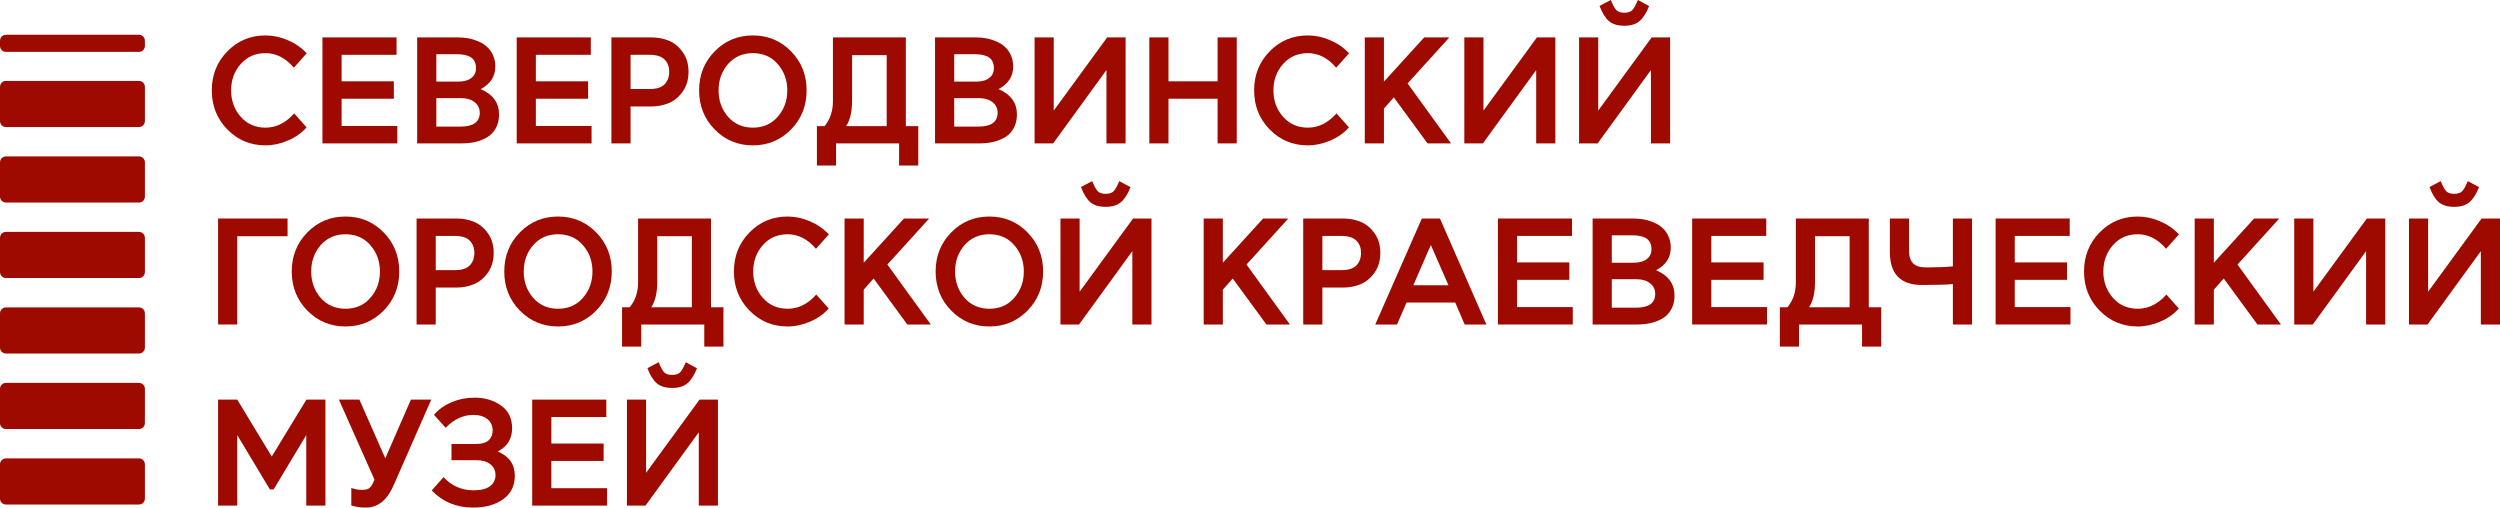 <?xml version="1.0" encoding="UTF-8"?> <svg xmlns="http://www.w3.org/2000/svg" width="330" height="67" viewBox="0 0 330 67" fill="none"> <path d="M0 5.373C0 4.94 0.347 4.589 0.775 4.589H18.351C18.779 4.589 19.127 4.94 19.127 5.373V6.064C19.127 6.497 18.779 6.848 18.351 6.848H0.775C0.347 6.848 0 6.497 0 6.064V5.373Z" fill="#9F0A00"></path> <path d="M0 61.291C0 60.858 0.347 60.507 0.775 60.507H18.351C18.779 60.507 19.127 60.858 19.127 61.291V65.813C19.127 66.246 18.779 66.597 18.351 66.597H0.775C0.347 66.597 0 66.246 0 65.813V61.291Z" fill="#9F0A00"></path> <path d="M0 41.36C0 40.927 0.347 40.576 0.775 40.576H18.351C18.779 40.576 19.127 40.927 19.127 41.36V45.882C19.127 46.315 18.779 46.666 18.351 46.666H0.775C0.347 46.666 0 46.315 0 45.882V41.36Z" fill="#9F0A00"></path> <path d="M0 31.394C0 30.961 0.347 30.61 0.775 30.61H18.351C18.779 30.61 19.127 30.961 19.127 31.394V35.917C19.127 36.349 18.779 36.7 18.351 36.7H0.775C0.347 36.7 0 36.349 0 35.917V31.394Z" fill="#9F0A00"></path> <path d="M0 21.428C0 20.996 0.347 20.645 0.775 20.645H18.351C18.779 20.645 19.127 20.996 19.127 21.428V25.951C19.127 26.384 18.779 26.735 18.351 26.735H0.775C0.347 26.735 0 26.384 0 25.951V21.428Z" fill="#9F0A00"></path> <path d="M0 11.463C0 11.03 0.347 10.679 0.775 10.679H18.351C18.779 10.679 19.127 11.03 19.127 11.463V15.985C19.127 16.418 18.779 16.769 18.351 16.769H0.775C0.347 16.769 0 16.418 0 15.985V11.463Z" fill="#9F0A00"></path> <path d="M0 51.325C0 50.892 0.347 50.541 0.775 50.541H18.351C18.779 50.541 19.127 50.892 19.127 51.325V55.848C19.127 56.281 18.779 56.632 18.351 56.632H0.775C0.347 56.632 0 56.281 0 55.848V51.325Z" fill="#9F0A00"></path> <path d="M38.827 14.97L40.468 16.809C39.835 17.542 39.018 18.122 38.017 18.548C37.029 18.974 36.041 19.188 35.052 19.188C33.063 19.188 31.383 18.488 30.012 17.089C28.642 15.69 27.957 13.971 27.957 11.932C27.957 9.894 28.642 8.175 30.012 6.776C31.383 5.377 33.063 4.677 35.052 4.677C36.041 4.677 37.016 4.884 37.977 5.297C38.952 5.71 39.789 6.289 40.487 7.035L38.788 8.934C37.694 7.655 36.449 7.015 35.052 7.015C33.708 7.015 32.615 7.495 31.771 8.455C30.928 9.414 30.507 10.573 30.507 11.932C30.507 13.291 30.928 14.451 31.771 15.41C32.615 16.369 33.708 16.849 35.052 16.849C36.462 16.849 37.72 16.223 38.827 14.97Z" fill="#9F0A00"></path> <path d="M52.445 18.928H42.563V4.937H52.346V7.235H45.093V10.733H51.991V13.032H45.093V16.629H52.445V18.928Z" fill="#9F0A00"></path> <path d="M60.916 18.928H55.065V4.937H60.422C60.896 4.937 61.357 4.977 61.805 5.057C62.253 5.137 62.694 5.27 63.129 5.456C63.577 5.643 63.959 5.883 64.275 6.176C64.605 6.456 64.868 6.822 65.066 7.275C65.277 7.715 65.382 8.215 65.382 8.774C65.382 10.08 64.743 11.073 63.465 11.752V11.772C65.073 12.465 65.876 13.578 65.876 15.11C65.876 15.79 65.738 16.383 65.461 16.889C65.198 17.395 64.829 17.795 64.355 18.088C63.893 18.368 63.373 18.581 62.793 18.728C62.227 18.861 61.601 18.928 60.916 18.928ZM57.595 7.155V10.773H60.481C61.232 10.773 61.812 10.613 62.22 10.293C62.628 9.974 62.833 9.547 62.833 9.014C62.833 8.361 62.622 7.888 62.2 7.595C61.792 7.302 61.159 7.155 60.303 7.155H57.595ZM57.595 12.952V16.709H60.777C62.477 16.709 63.327 16.103 63.327 14.89C63.327 14.304 63.103 13.838 62.655 13.491C62.22 13.132 61.614 12.952 60.837 12.952H57.595Z" fill="#9F0A00"></path> <path d="M78.087 18.928H68.205V4.937H77.988V7.235H70.734V10.733H77.632V13.032H70.734V16.629H78.087V18.928Z" fill="#9F0A00"></path> <path d="M83.237 18.928H80.707V4.937H85.984C86.814 4.937 87.585 5.083 88.296 5.377C89.008 5.67 89.614 6.169 90.114 6.876C90.628 7.582 90.885 8.448 90.885 9.474C90.885 10.5 90.628 11.373 90.114 12.092C89.614 12.798 89.001 13.305 88.276 13.611C87.565 13.904 86.801 14.051 85.984 14.051H83.237V18.928ZM83.237 7.235V11.752H85.747C86.656 11.752 87.314 11.546 87.723 11.133C88.132 10.706 88.336 10.153 88.336 9.474C88.336 8.808 88.132 8.268 87.723 7.855C87.314 7.442 86.656 7.235 85.747 7.235H83.237Z" fill="#9F0A00"></path> <path d="M104.417 17.089C103.047 18.488 101.367 19.188 99.378 19.188C97.388 19.188 95.708 18.488 94.338 17.089C92.968 15.69 92.282 13.971 92.282 11.932C92.282 9.894 92.968 8.175 94.338 6.776C95.708 5.377 97.388 4.677 99.378 4.677C101.367 4.677 103.047 5.377 104.417 6.776C105.788 8.175 106.473 9.894 106.473 11.932C106.473 13.971 105.788 15.69 104.417 17.089ZM99.378 16.849C100.735 16.849 101.828 16.369 102.658 15.41C103.502 14.451 103.923 13.291 103.923 11.932C103.923 10.573 103.502 9.414 102.658 8.455C101.828 7.495 100.735 7.015 99.378 7.015C98.034 7.015 96.94 7.495 96.097 8.455C95.267 9.414 94.852 10.573 94.852 11.932C94.852 13.291 95.267 14.451 96.097 15.41C96.94 16.369 98.034 16.849 99.378 16.849Z" fill="#9F0A00"></path> <path d="M110.362 21.846H107.832V16.649H108.84C109.578 15.757 109.947 14.664 109.947 13.371V4.937H119.572V16.649H121.212V21.846H118.682V18.928H110.362V21.846ZM111.686 16.649H117.042V7.275H112.476V13.271C112.476 14.737 112.213 15.863 111.686 16.649Z" fill="#9F0A00"></path> <path d="M129.275 18.928H123.425V4.937H128.781C129.255 4.937 129.716 4.977 130.164 5.057C130.612 5.137 131.054 5.27 131.488 5.456C131.936 5.643 132.318 5.883 132.635 6.176C132.964 6.456 133.228 6.822 133.425 7.275C133.636 7.715 133.741 8.215 133.741 8.774C133.741 10.08 133.102 11.073 131.824 11.752V11.772C133.432 12.465 134.236 13.578 134.236 15.11C134.236 15.79 134.097 16.383 133.82 16.889C133.557 17.395 133.188 17.795 132.714 18.088C132.253 18.368 131.732 18.581 131.152 18.728C130.586 18.861 129.96 18.928 129.275 18.928ZM125.954 7.155V10.773H128.84C129.591 10.773 130.171 10.613 130.579 10.293C130.988 9.974 131.192 9.547 131.192 9.014C131.192 8.361 130.981 7.888 130.559 7.595C130.151 7.302 129.519 7.155 128.662 7.155H125.954ZM125.954 12.952V16.709H129.136C130.836 16.709 131.686 16.103 131.686 14.89C131.686 14.304 131.462 13.838 131.014 13.491C130.579 13.132 129.973 12.952 129.196 12.952H125.954Z" fill="#9F0A00"></path> <path d="M139.015 18.928H136.564V4.937H139.094V14.571H139.113L146.149 4.937H148.58V18.928H146.051V9.274H146.031L139.015 18.928Z" fill="#9F0A00"></path> <path d="M154.24 18.928H151.71V4.937H154.24V10.733H160.723V4.937H163.252V18.928H160.723V13.032H154.24V18.928Z" fill="#9F0A00"></path> <path d="M176.414 14.97L178.055 16.809C177.422 17.542 176.605 18.122 175.604 18.548C174.616 18.974 173.627 19.188 172.639 19.188C170.65 19.188 168.97 18.488 167.599 17.089C166.229 15.69 165.544 13.971 165.544 11.932C165.544 9.894 166.229 8.175 167.599 6.776C168.97 5.377 170.65 4.677 172.639 4.677C173.627 4.677 174.603 4.884 175.564 5.297C176.539 5.71 177.376 6.289 178.074 7.035L176.375 8.934C175.281 7.655 174.036 7.015 172.639 7.015C171.295 7.015 170.202 7.495 169.359 8.455C168.515 9.414 168.094 10.573 168.094 11.932C168.094 13.291 168.515 14.451 169.359 15.41C170.202 16.369 171.295 16.849 172.639 16.849C174.049 16.849 175.307 16.223 176.414 14.97Z" fill="#9F0A00"></path> <path d="M182.68 18.928H180.15V4.937H182.68V10.773L187.996 4.937H191.317L185.803 11.013L191.534 18.928H188.431L183.984 12.852L182.68 14.331V18.928Z" fill="#9F0A00"></path> <path d="M195.74 18.928H193.289V4.937H195.819V14.571H195.839L202.875 4.937H205.306V18.928H202.776V9.274H202.756L195.74 18.928Z" fill="#9F0A00"></path> <path d="M211.143 0.779L212.626 0C212.889 0.653 213.133 1.099 213.357 1.339C213.594 1.566 213.943 1.679 214.404 1.679C214.879 1.679 215.228 1.566 215.452 1.339C215.676 1.113 215.926 0.666 216.203 0L217.685 0.799C217.33 1.706 216.908 2.365 216.42 2.778C215.946 3.191 215.274 3.398 214.404 3.398C213.535 3.398 212.856 3.191 212.369 2.778C211.894 2.365 211.486 1.699 211.143 0.779ZM210.887 18.928H208.436V4.937H210.966V14.571H210.985L218.021 4.937H220.452V18.928H217.922V9.274H217.903L210.887 18.928Z" fill="#9F0A00"></path> <path d="M31.317 42.834H28.787V28.843H37.958V31.181H31.317V42.834Z" fill="#9F0A00"></path> <path d="M50.645 40.995C49.275 42.394 47.595 43.094 45.605 43.094C43.616 43.094 41.936 42.394 40.565 40.995C39.195 39.596 38.51 37.877 38.51 35.839C38.51 33.8 39.195 32.081 40.565 30.682C41.936 29.283 43.616 28.583 45.605 28.583C47.595 28.583 49.275 29.283 50.645 30.682C52.015 32.081 52.7 33.8 52.7 35.839C52.7 37.877 52.015 39.596 50.645 40.995ZM45.605 40.755C46.962 40.755 48.056 40.276 48.886 39.316C49.729 38.357 50.151 37.198 50.151 35.839C50.151 34.479 49.729 33.32 48.886 32.361C48.056 31.401 46.962 30.922 45.605 30.922C44.261 30.922 43.168 31.401 42.324 32.361C41.494 33.32 41.079 34.479 41.079 35.839C41.079 37.198 41.494 38.357 42.324 39.316C43.168 40.276 44.261 40.755 45.605 40.755Z" fill="#9F0A00"></path> <path d="M57.518 42.834H54.988V28.843H60.265C61.095 28.843 61.866 28.99 62.578 29.283C63.289 29.576 63.895 30.076 64.396 30.782C64.91 31.488 65.167 32.354 65.167 33.38C65.167 34.406 64.91 35.279 64.396 35.998C63.895 36.705 63.282 37.211 62.558 37.517C61.846 37.811 61.082 37.957 60.265 37.957H57.518V42.834ZM57.518 31.142V35.659H60.028C60.937 35.659 61.596 35.452 62.004 35.039C62.413 34.613 62.617 34.06 62.617 33.38C62.617 32.714 62.413 32.174 62.004 31.761C61.596 31.348 60.937 31.142 60.028 31.142H57.518Z" fill="#9F0A00"></path> <path d="M78.699 40.995C77.329 42.394 75.649 43.094 73.659 43.094C71.669 43.094 69.99 42.394 68.619 40.995C67.249 39.596 66.564 37.877 66.564 35.839C66.564 33.8 67.249 32.081 68.619 30.682C69.99 29.283 71.669 28.583 73.659 28.583C75.649 28.583 77.329 29.283 78.699 30.682C80.069 32.081 80.754 33.8 80.754 35.839C80.754 37.877 80.069 39.596 78.699 40.995ZM73.659 40.755C75.016 40.755 76.11 40.276 76.94 39.316C77.783 38.357 78.205 37.198 78.205 35.839C78.205 34.479 77.783 33.32 76.94 32.361C76.11 31.401 75.016 30.922 73.659 30.922C72.315 30.922 71.222 31.401 70.378 32.361C69.548 33.32 69.133 34.479 69.133 35.839C69.133 37.198 69.548 38.357 70.378 39.316C71.222 40.276 72.315 40.755 73.659 40.755Z" fill="#9F0A00"></path> <path d="M84.643 45.752H82.113V40.556H83.121C83.859 39.663 84.228 38.57 84.228 37.278V28.843H93.853V40.556H95.493V45.752H92.964V42.834H84.643V45.752ZM85.967 40.556H91.323V31.181H86.758V37.178C86.758 38.643 86.494 39.769 85.967 40.556Z" fill="#9F0A00"></path> <path d="M107.746 38.877L109.387 40.715C108.754 41.448 107.937 42.028 106.936 42.454C105.948 42.881 104.959 43.094 103.971 43.094C101.982 43.094 100.302 42.394 98.931 40.995C97.561 39.596 96.876 37.877 96.876 35.839C96.876 33.8 97.561 32.081 98.931 30.682C100.302 29.283 101.982 28.583 103.971 28.583C104.959 28.583 105.934 28.79 106.896 29.203C107.871 29.616 108.708 30.195 109.406 30.942L107.707 32.84C106.613 31.561 105.368 30.922 103.971 30.922C102.627 30.922 101.534 31.401 100.69 32.361C99.847 33.32 99.425 34.479 99.425 35.839C99.425 37.198 99.847 38.357 100.69 39.316C101.534 40.276 102.627 40.755 103.971 40.755C105.381 40.755 106.639 40.129 107.746 38.877Z" fill="#9F0A00"></path> <path d="M114.012 42.834H111.482V28.843H114.012V34.679L119.328 28.843H122.649L117.135 34.919L122.866 42.834H119.763L115.316 36.758L114.012 38.237V42.834Z" fill="#9F0A00"></path> <path d="M135.637 40.995C134.266 42.394 132.587 43.094 130.597 43.094C128.607 43.094 126.927 42.394 125.557 40.995C124.187 39.596 123.502 37.877 123.502 35.839C123.502 33.8 124.187 32.081 125.557 30.682C126.927 29.283 128.607 28.583 130.597 28.583C132.587 28.583 134.266 29.283 135.637 30.682C137.007 32.081 137.692 33.8 137.692 35.839C137.692 37.877 137.007 39.596 135.637 40.995ZM130.597 40.755C131.954 40.755 133.048 40.276 133.878 39.316C134.721 38.357 135.143 37.198 135.143 35.839C135.143 34.479 134.721 33.32 133.878 32.361C133.048 31.401 131.954 30.922 130.597 30.922C129.253 30.922 128.159 31.401 127.316 32.361C126.486 33.32 126.071 34.479 126.071 35.839C126.071 37.198 126.486 38.357 127.316 39.316C128.159 40.276 129.253 40.755 130.597 40.755Z" fill="#9F0A00"></path> <path d="M142.688 24.686L144.17 23.906C144.434 24.559 144.677 25.006 144.901 25.245C145.138 25.472 145.488 25.585 145.949 25.585C146.423 25.585 146.772 25.472 146.996 25.245C147.22 25.019 147.471 24.572 147.747 23.906L149.23 24.706C148.874 25.612 148.452 26.271 147.965 26.684C147.49 27.098 146.818 27.304 145.949 27.304C145.079 27.304 144.401 27.098 143.913 26.684C143.439 26.271 143.03 25.605 142.688 24.686ZM142.431 42.834H139.98V28.843H142.51V38.477H142.53L149.566 28.843H151.997V42.834H149.467V33.18H149.447L142.431 42.834Z" fill="#9F0A00"></path> <path d="M161.415 42.834H158.885V28.843H161.415V34.679L166.732 28.843H170.052L164.538 34.919L170.269 42.834H167.167L162.72 36.758L161.415 38.237V42.834Z" fill="#9F0A00"></path> <path d="M174.554 42.834H172.025V28.843H177.302C178.132 28.843 178.902 28.99 179.614 29.283C180.325 29.576 180.932 30.076 181.432 30.782C181.946 31.488 182.203 32.354 182.203 33.38C182.203 34.406 181.946 35.279 181.432 35.998C180.932 36.705 180.319 37.211 179.594 37.517C178.883 37.811 178.119 37.957 177.302 37.957H174.554V42.834ZM174.554 31.142V35.659H177.064C177.974 35.659 178.632 35.452 179.041 35.039C179.449 34.613 179.653 34.06 179.653 33.38C179.653 32.714 179.449 32.174 179.041 31.761C178.632 31.348 177.974 31.142 177.064 31.142H174.554Z" fill="#9F0A00"></path> <path d="M184.402 42.834H181.536L187.682 28.843H190.074L196.201 42.834H193.335L192.09 39.936H185.667L184.402 42.834ZM188.849 32.381L186.556 37.657H191.2L188.888 32.381H188.849Z" fill="#9F0A00"></path> <path d="M207.606 42.834H197.724V28.843H207.507V31.142H200.254V34.639H207.151V36.938H200.254V40.535H207.606V42.834Z" fill="#9F0A00"></path> <path d="M216.076 42.834H210.226V28.843H215.582C216.056 28.843 216.518 28.883 216.966 28.963C217.414 29.043 217.855 29.176 218.29 29.363C218.738 29.549 219.12 29.789 219.436 30.082C219.765 30.362 220.029 30.728 220.227 31.181C220.437 31.621 220.543 32.121 220.543 32.681C220.543 33.986 219.904 34.979 218.626 35.659V35.679C220.233 36.371 221.037 37.484 221.037 39.016C221.037 39.696 220.899 40.289 220.622 40.795C220.358 41.302 219.99 41.701 219.515 41.995C219.054 42.274 218.534 42.487 217.954 42.634C217.387 42.767 216.761 42.834 216.076 42.834ZM212.756 31.062V34.679H215.641C216.392 34.679 216.972 34.519 217.381 34.2C217.789 33.88 217.993 33.453 217.993 32.92C217.993 32.267 217.783 31.794 217.361 31.501C216.952 31.208 216.32 31.062 215.464 31.062H212.756ZM212.756 36.858V40.615H215.938C217.638 40.615 218.487 40.009 218.487 38.797C218.487 38.21 218.263 37.744 217.815 37.398C217.381 37.038 216.775 36.858 215.997 36.858H212.756Z" fill="#9F0A00"></path> <path d="M233.247 42.834H223.365V28.843H233.148V31.142H225.895V34.639H232.793V36.938H225.895V40.535H233.247V42.834Z" fill="#9F0A00"></path> <path d="M237.468 45.752H234.939V40.556H235.947C236.684 39.663 237.053 38.57 237.053 37.278V28.843H246.678V40.556H248.319V45.752H245.789V42.834H237.468V45.752ZM238.793 40.556H244.149V31.181H239.583V37.178C239.583 38.643 239.32 39.769 238.793 40.556Z" fill="#9F0A00"></path> <path d="M260.312 42.834H257.782V37.497C256.992 37.577 255.628 37.617 253.691 37.617C250.871 37.617 249.462 36.165 249.462 33.26V28.843H251.991V33.06C251.991 33.833 252.169 34.399 252.525 34.759C252.881 35.119 253.454 35.299 254.244 35.299C255.681 35.299 256.86 35.252 257.782 35.159V28.843H260.312V42.834Z" fill="#9F0A00"></path> <path d="M273.302 42.834H263.42V28.843H273.203V31.142H265.949V34.639H272.847V36.938H265.949V40.535H273.302V42.834Z" fill="#9F0A00"></path> <path d="M285.962 38.877L287.602 40.715C286.97 41.448 286.153 42.028 285.152 42.454C284.163 42.881 283.175 43.094 282.187 43.094C280.197 43.094 278.518 42.394 277.147 40.995C275.777 39.596 275.092 37.877 275.092 35.839C275.092 33.8 275.777 32.081 277.147 30.682C278.518 29.283 280.197 28.583 282.187 28.583C283.175 28.583 284.15 28.79 285.112 29.203C286.087 29.616 286.924 30.195 287.622 30.942L285.922 32.84C284.829 31.561 283.584 30.922 282.187 30.922C280.843 30.922 279.749 31.401 278.906 32.361C278.063 33.32 277.641 34.479 277.641 35.839C277.641 37.198 278.063 38.357 278.906 39.316C279.749 40.276 280.843 40.755 282.187 40.755C283.597 40.755 284.855 40.129 285.962 38.877Z" fill="#9F0A00"></path> <path d="M292.228 42.834H289.698V28.843H292.228V34.679L297.544 28.843H300.865L295.35 34.919L301.082 42.834H297.979L293.532 36.758L292.228 38.237V42.834Z" fill="#9F0A00"></path> <path d="M305.288 42.834H302.837V28.843H305.367V38.477H305.387L312.423 28.843H314.854V42.834H312.324V33.18H312.304L305.288 42.834Z" fill="#9F0A00"></path> <path d="M320.691 24.686L322.173 23.906C322.437 24.559 322.681 25.006 322.905 25.245C323.142 25.472 323.491 25.585 323.952 25.585C324.427 25.585 324.776 25.472 325 25.245C325.224 25.019 325.474 24.572 325.751 23.906L327.233 24.706C326.877 25.612 326.456 26.271 325.968 26.684C325.494 27.098 324.822 27.304 323.952 27.304C323.083 27.304 322.404 27.098 321.917 26.684C321.442 26.271 321.034 25.605 320.691 24.686ZM320.434 42.834H317.984V28.843H320.513V38.477H320.533L327.569 28.843H330V42.834H327.47V33.18H327.45L320.434 42.834Z" fill="#9F0A00"></path> <path d="M31.317 66.74H28.787V52.749H31.317L35.863 60.244H35.882L40.448 52.749H42.958V66.74H40.428V57.466H40.408L36.12 64.602H35.625L31.337 57.466H31.317V66.74Z" fill="#9F0A00"></path> <path d="M46.372 66.72V64.402C46.807 64.575 47.275 64.662 47.776 64.662C48.197 64.662 48.507 64.595 48.705 64.462C48.915 64.315 49.093 64.075 49.238 63.742L49.436 63.322L44.732 52.749H47.44L50.859 60.504L54.238 52.749H56.926L51.966 64.042C51.109 66.014 49.89 67 48.309 67C47.598 67 46.952 66.907 46.372 66.72Z" fill="#9F0A00"></path> <path d="M56.986 64.742L58.548 62.983C59.615 64.142 60.939 64.722 62.52 64.722C63.469 64.722 64.187 64.542 64.675 64.182C65.162 63.809 65.406 63.322 65.406 62.723C65.406 62.123 65.182 61.644 64.734 61.284C64.286 60.924 63.667 60.744 62.876 60.744H59.595V58.605H62.817C63.608 58.605 64.174 58.439 64.517 58.106C64.859 57.759 65.031 57.34 65.031 56.846C65.031 56.194 64.8 55.687 64.339 55.328C63.878 54.954 63.258 54.768 62.481 54.768C61.15 54.768 59.931 55.334 58.825 56.467L57.283 54.748C57.915 54.028 58.693 53.475 59.615 53.089C60.551 52.689 61.552 52.489 62.619 52.489C64.003 52.489 65.175 52.836 66.137 53.529C67.112 54.222 67.6 55.221 67.6 56.527C67.6 57.913 66.974 58.932 65.722 59.585V59.605C67.211 60.231 67.956 61.297 67.956 62.803C67.956 64.135 67.442 65.168 66.414 65.901C65.399 66.634 64.075 67 62.441 67C60.254 67 58.436 66.247 56.986 64.742Z" fill="#9F0A00"></path> <path d="M80.132 66.74H70.25V52.749H80.034V55.048H72.78V58.545H79.678V60.844H72.78V64.442H80.132V66.74Z" fill="#9F0A00"></path> <path d="M85.46 48.592L86.943 47.812C87.206 48.465 87.45 48.912 87.674 49.151C87.911 49.378 88.26 49.491 88.721 49.491C89.196 49.491 89.545 49.378 89.769 49.151C89.993 48.925 90.243 48.479 90.52 47.812L92.002 48.612C91.646 49.518 91.225 50.178 90.737 50.591C90.263 51.004 89.591 51.21 88.721 51.21C87.852 51.21 87.173 51.004 86.686 50.591C86.211 50.178 85.803 49.511 85.46 48.592ZM85.203 66.74H82.753V52.749H85.282V62.383H85.302L92.338 52.749H94.769V66.74H92.239V57.086H92.22L85.203 66.74Z" fill="#9F0A00"></path> </svg> 